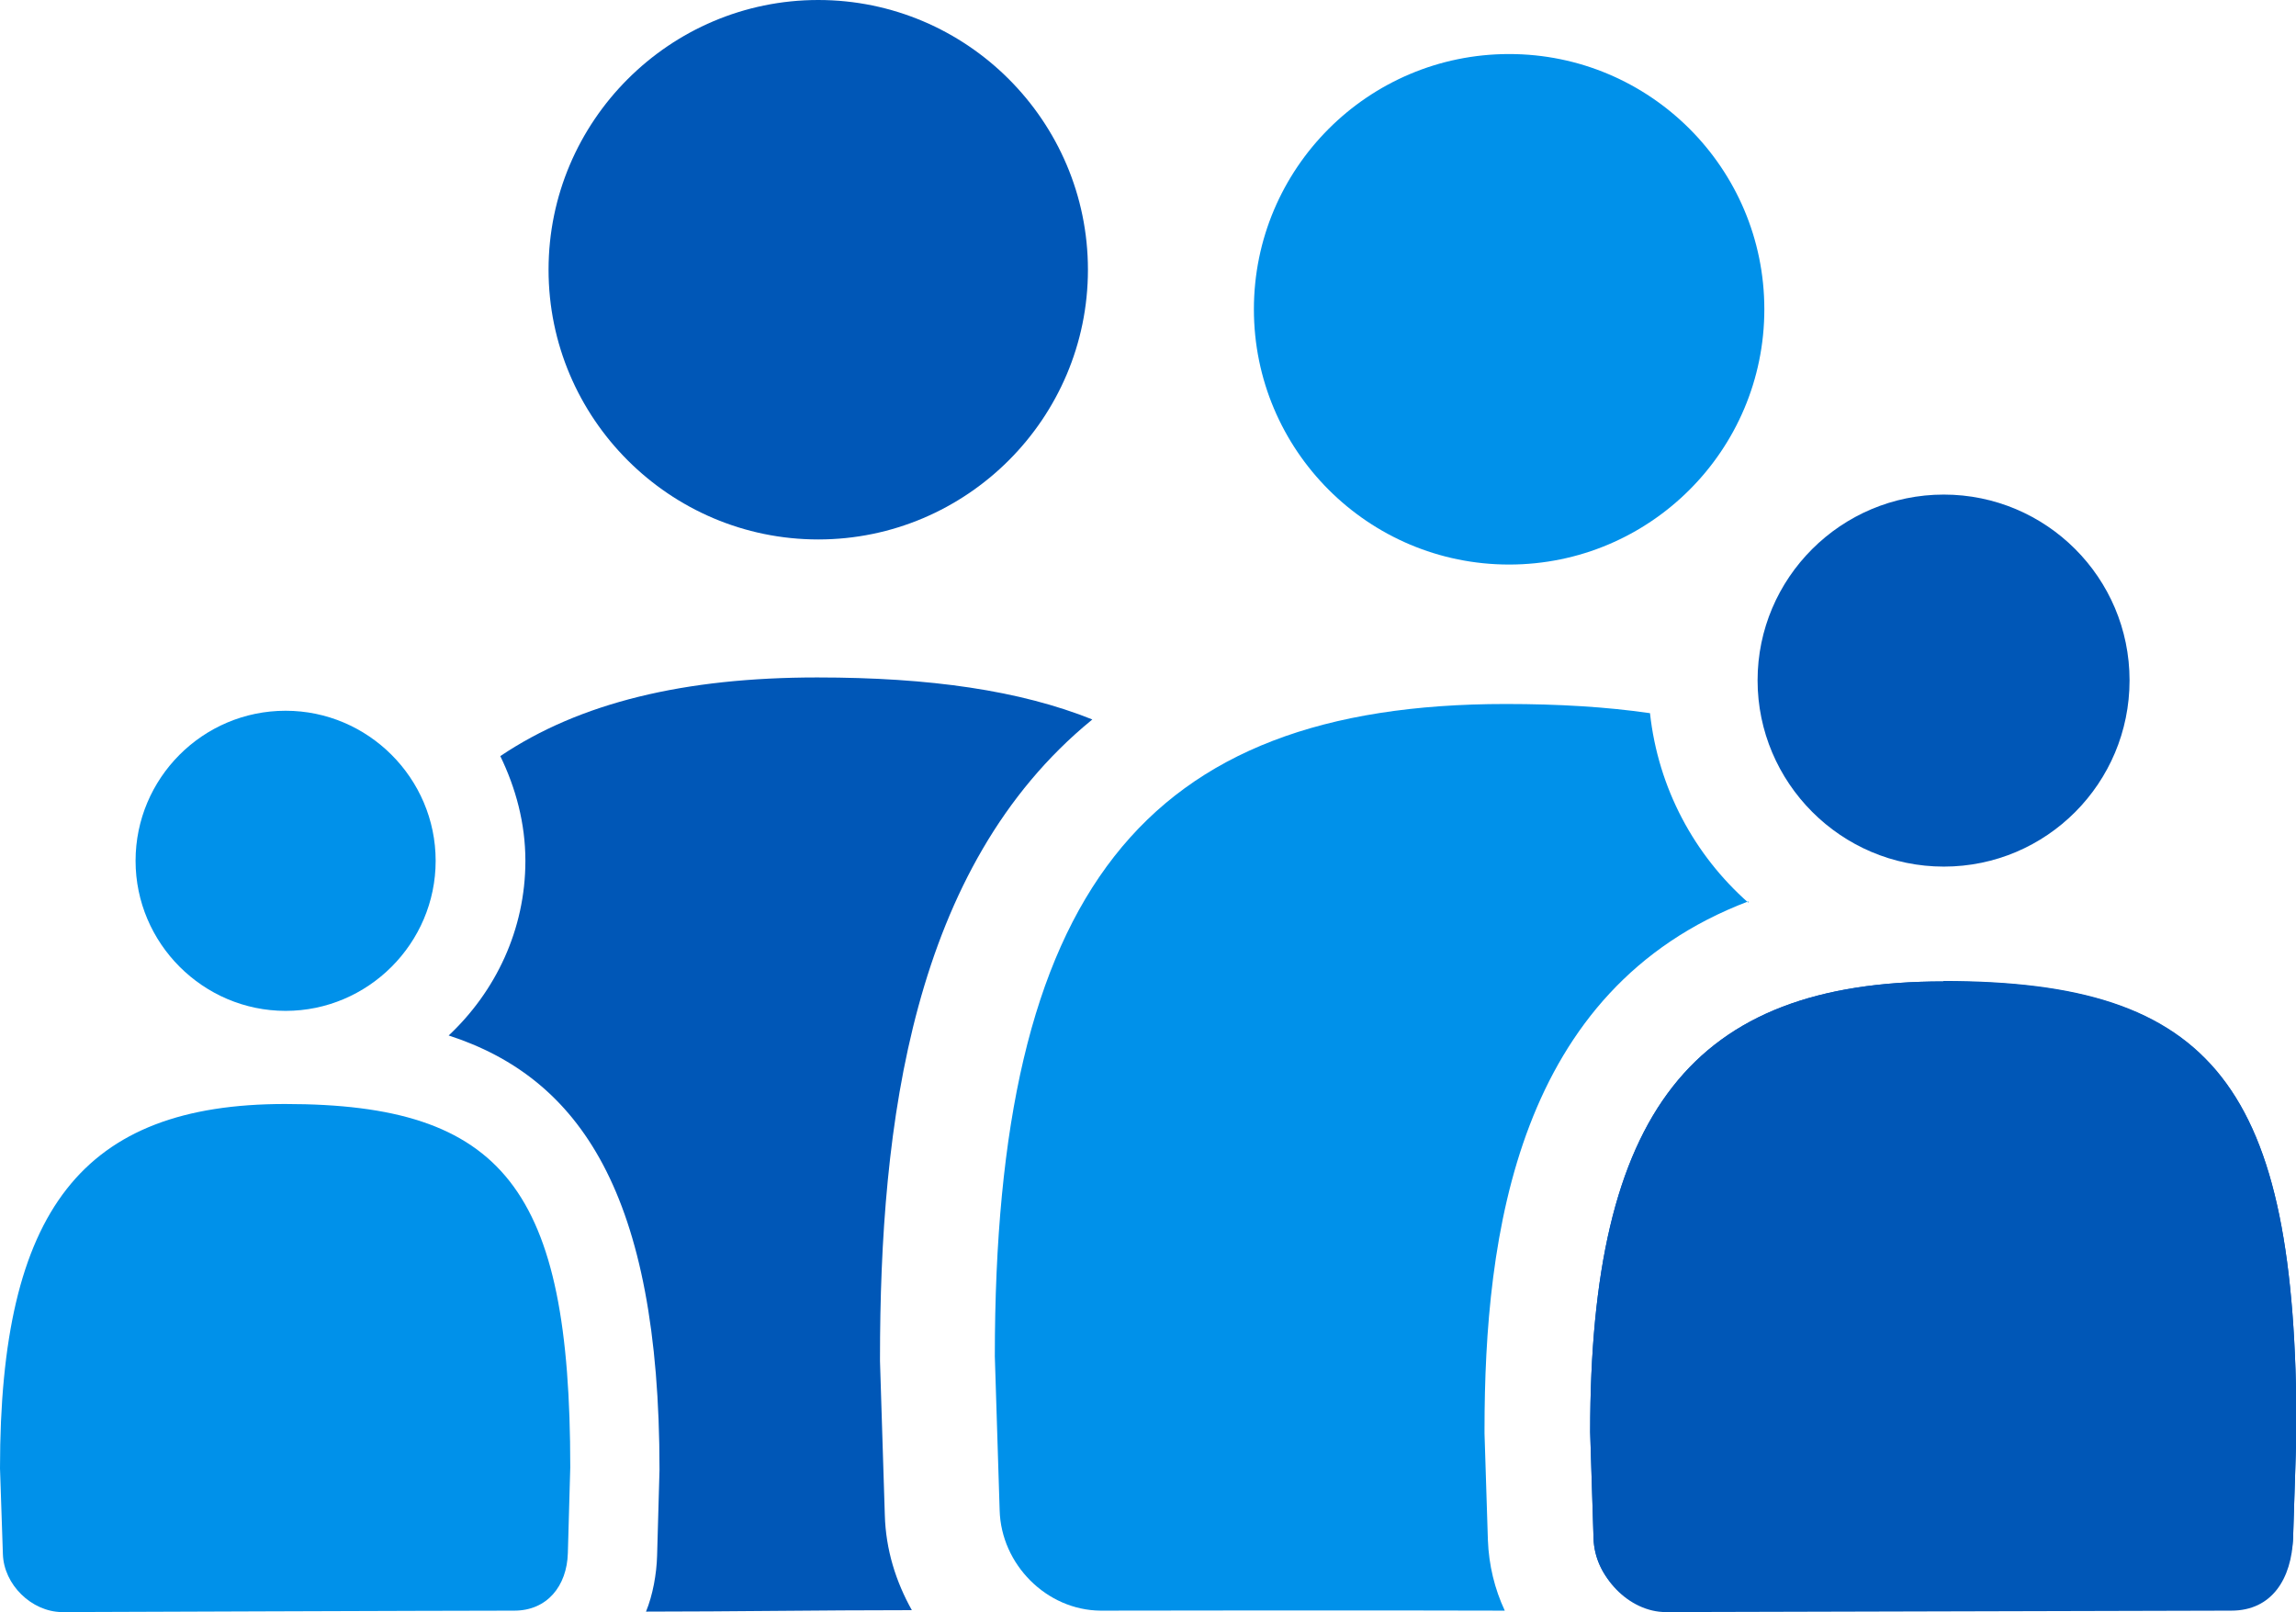 <?xml version="1.0" encoding="UTF-8"?><svg id="Layer_2" xmlns="http://www.w3.org/2000/svg" viewBox="0 0 47.59 33.41"><defs><style>.cls-1{fill:#0057b7;}.cls-1,.cls-2{stroke-width:0px;}.cls-2{fill:#0091ea;}</style></defs><g id="Layer_1-2"><path class="cls-1" d="M16.96,0c-3.08,0-5.59,2.51-5.59,5.59s2.51,5.59,5.59,5.59,5.59-2.51,5.59-5.59S20.04,0,16.96,0Z"/><path class="cls-2" d="M31.28,1.12c-2.92,0-5.29,2.37-5.29,5.29s2.37,5.29,5.29,5.29,5.29-2.37,5.29-5.29-2.37-5.29-5.29-5.29Z"/><path class="cls-2" d="M5.91,22.88c-4.2,0-5.91,2.19-5.91,7.55l.06,1.78c.02.63.59,1.19,1.22,1.2,0,0,8.01-.03,9.38-.03.68,0,1.09-.51,1.11-1.19l.05-1.78c0-5.77-1.38-7.53-5.91-7.53Z"/><path class="cls-2" d="M5.92,14.73c-1.72,0-3.11,1.4-3.11,3.11s1.4,3.11,3.11,3.11,3.11-1.4,3.11-3.11-1.4-3.11-3.11-3.11Z"/><path class="cls-1" d="M22.64,14.91c-1.5-.6-3.36-.87-5.7-.87-2.75,0-4.92.52-6.57,1.63.32.66.52,1.39.52,2.17,0,1.43-.62,2.71-1.59,3.62,2.71.88,4.37,3.27,4.37,9l-.05,1.78c-.01.38-.09.82-.23,1.16,1.78,0,3.56-.03,5.51-.03-.33-.59-.54-1.25-.56-1.97l-.1-3.19v-.03s0-.03,0-.03c0-4.86.66-10.18,4.39-13.23Z"/><path class="cls-1" d="M40.28,20.34c-5.2,0-7.32,2.71-7.32,9.34l.07,2.2c.02.78.65,1.39,1.42,1.39h.9c3.01.03,7.98.07,10.62.09h.01c.84,0,1.52-.66,1.55-1.5l.07-2.2c0-7.15-1.71-9.33-7.32-9.33Z"/><path class="cls-1" d="M40.28,20.34c5.61,0,7.32,2.18,7.32,9.33l-.07,2.2c-.03.85-.44,1.51-1.28,1.51,0,0-11.72.03-11.72.03-.77,0-1.47-.74-1.5-1.52l-.07-2.21c0-6.64,2.12-9.34,7.32-9.34"/><path class="cls-2" d="M36.24,18.71c-1.12-.99-1.87-2.37-2.04-3.93-.9-.13-1.89-.19-2.99-.19-7.52,0-10.59,3.92-10.59,13.52l.1,3.19c.03,1.12.97,2.07,2.09,2.08,0,0,5.81-.01,8.38,0-.21-.45-.33-.94-.35-1.46l-.07-2.21v-.04s0-.04,0-.04c0-4.04.67-9.13,5.47-10.95Z"/><path class="cls-1" d="M40.29,10.25c-2.13,0-3.86,1.73-3.86,3.85s1.73,3.86,3.86,3.86,3.85-1.73,3.85-3.86-1.73-3.85-3.85-3.85Z"/></g></svg>
